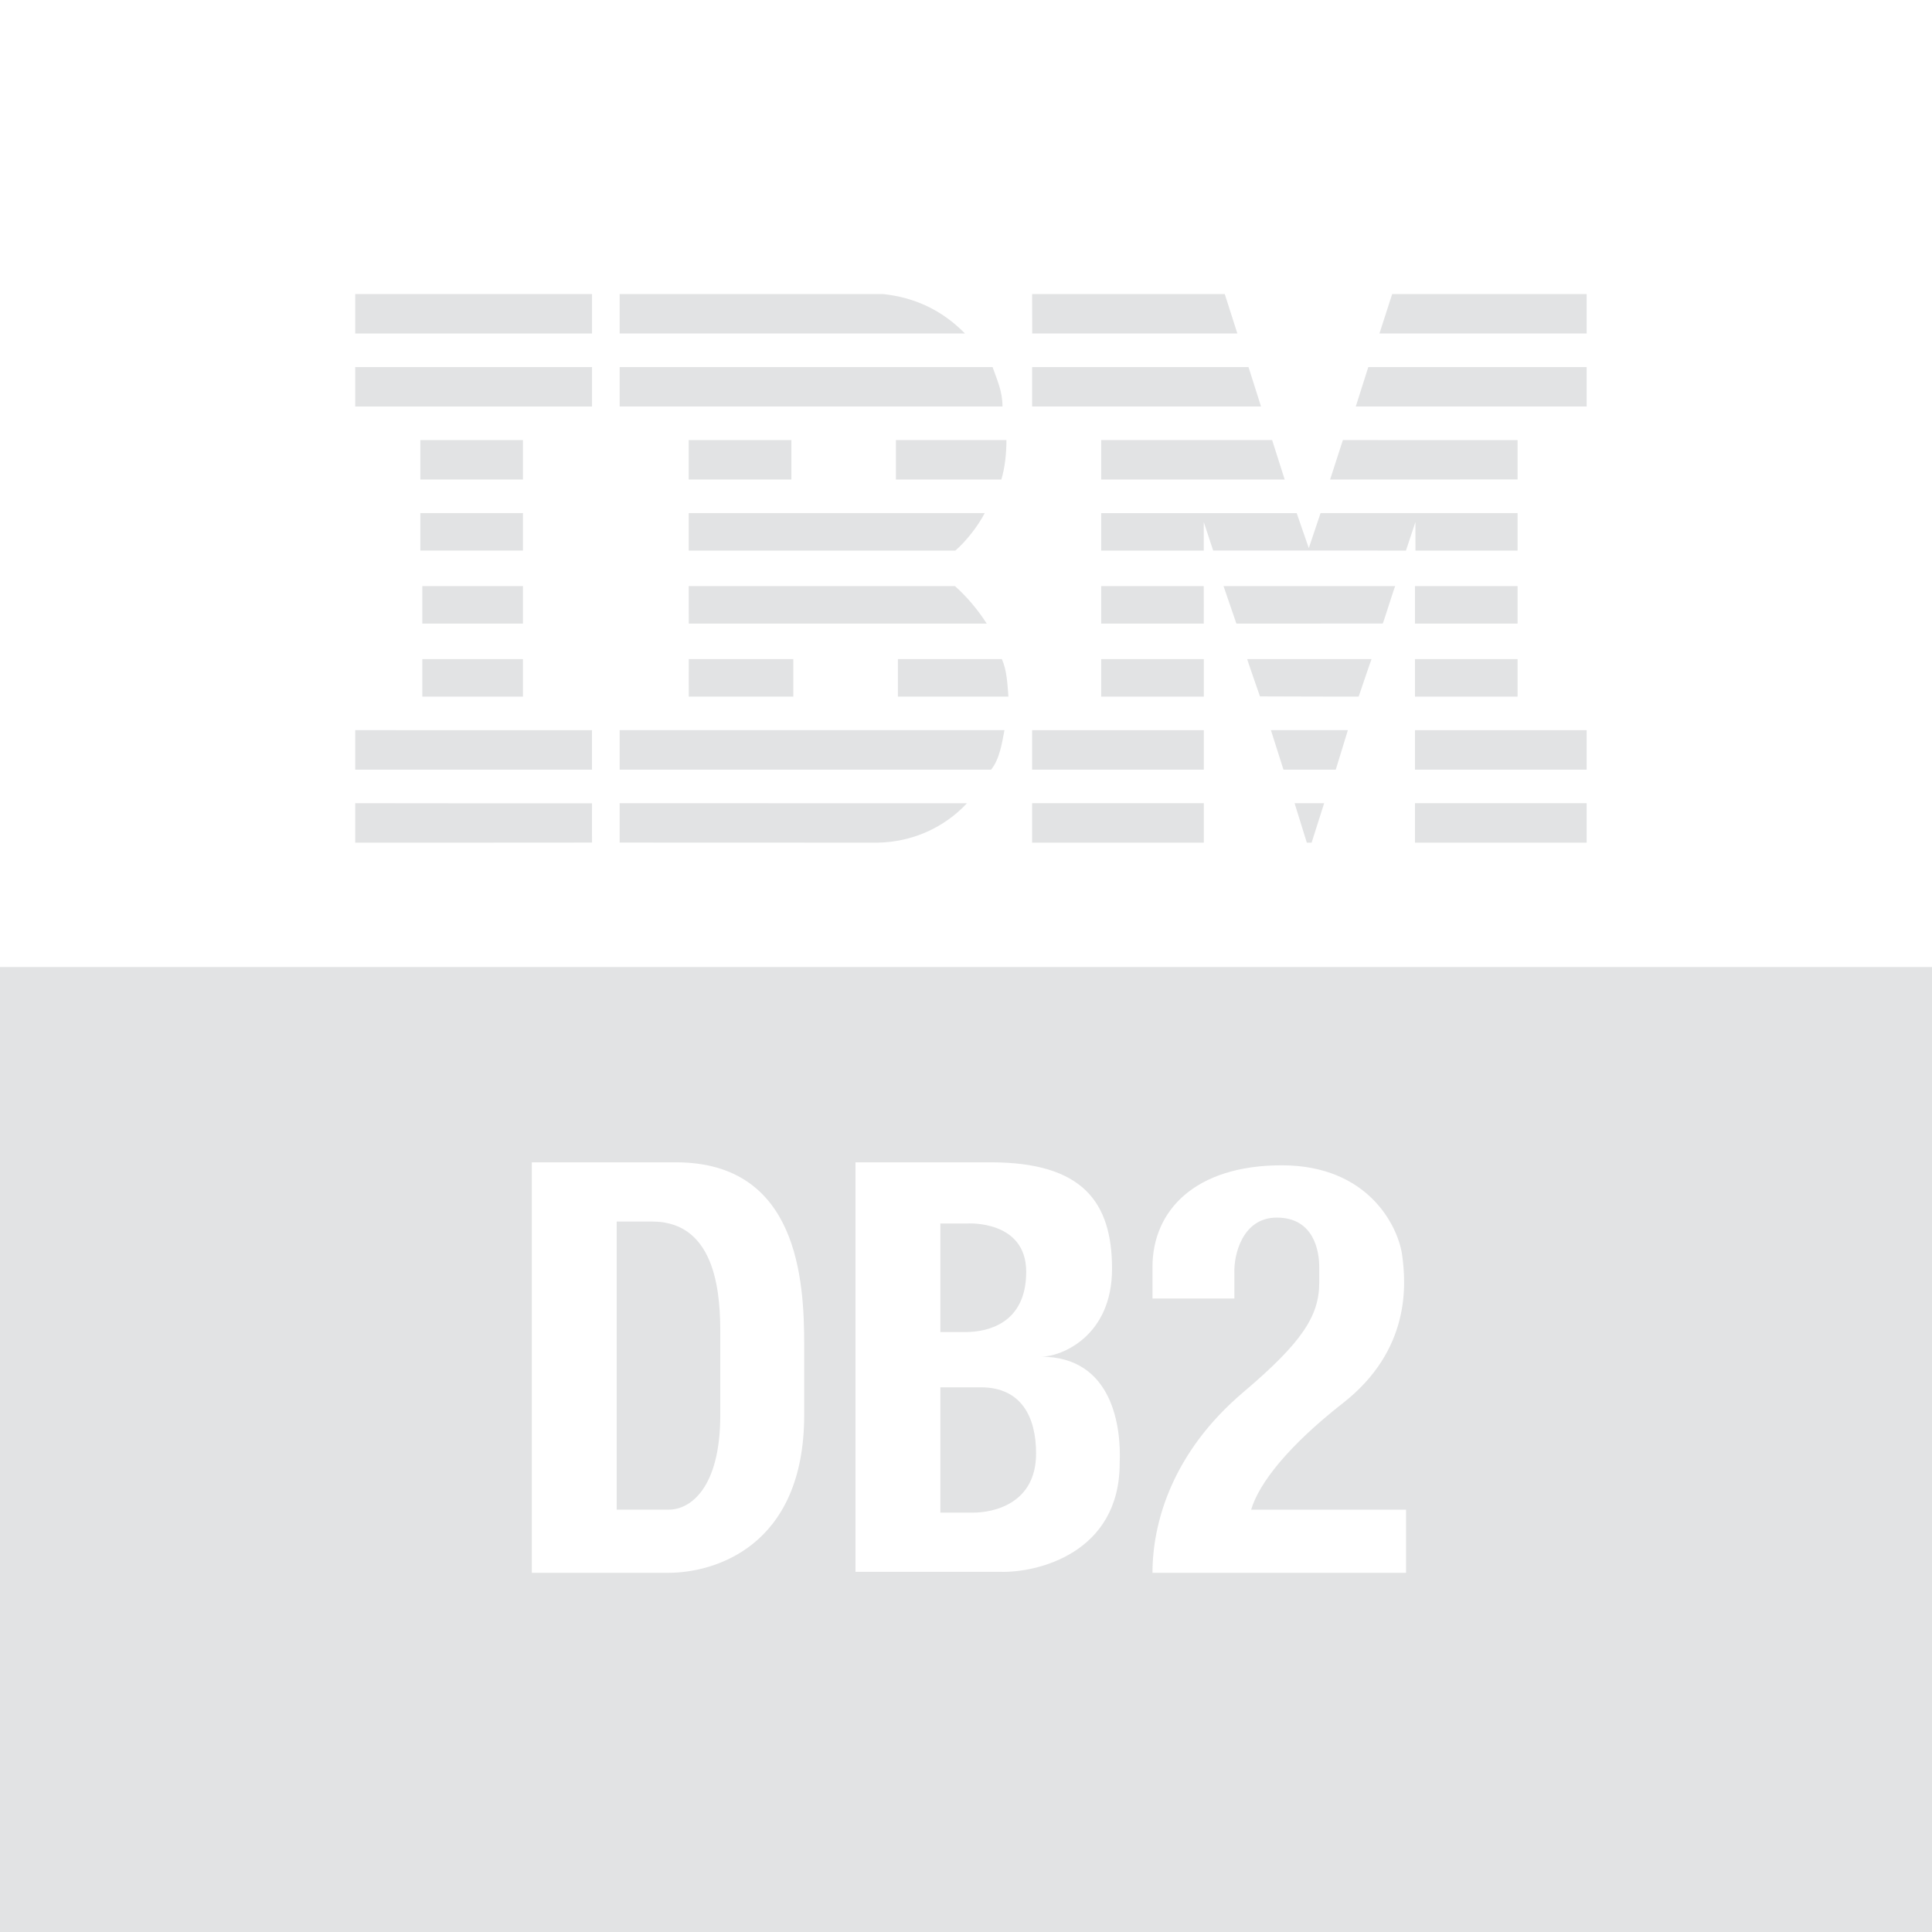 <svg width="44" height="44" viewBox="0 0 44 44" fill="none" xmlns="http://www.w3.org/2000/svg">
<path fill-rule="evenodd" clip-rule="evenodd" d="M36.135 7.595H31.416L31.706 6.697H36.135V7.595Z" fill="#E2E3E4"/>
<path fill-rule="evenodd" clip-rule="evenodd" d="M23.506 6.697L27.893 6.697L28.18 7.595C28.182 7.594 23.508 7.596 23.508 7.595C23.508 7.594 23.505 6.697 23.506 6.697V6.697Z" fill="#E2E3E4"/>
<path fill-rule="evenodd" clip-rule="evenodd" d="M20.111 6.697C20.826 6.773 21.448 7.057 21.977 7.595C21.977 7.595 14.112 7.596 14.112 7.595C14.112 7.594 14.112 6.697 14.112 6.697H20.111Z" fill="#E2E3E4"/>
<path fill-rule="evenodd" clip-rule="evenodd" d="M8.09 7.595H13.483V6.697H8.09V7.595Z" fill="#E2E3E4"/>
<path fill-rule="evenodd" clip-rule="evenodd" d="M36.135 9.258H30.877C30.877 9.258 31.163 8.36 31.162 8.36H36.135V9.258Z" fill="#E2E3E4"/>
<path fill-rule="evenodd" clip-rule="evenodd" d="M28.719 9.258H23.506V8.36H28.434L28.719 9.258Z" fill="#E2E3E4"/>
<path fill-rule="evenodd" clip-rule="evenodd" d="M22.605 8.36C22.709 8.656 22.831 8.91 22.831 9.258H14.112V8.36H22.605Z" fill="#E2E3E4"/>
<path fill-rule="evenodd" clip-rule="evenodd" d="M8.09 9.258H13.483V8.36H8.09V9.258Z" fill="#E2E3E4"/>
<path fill-rule="evenodd" clip-rule="evenodd" d="M30.292 10.921L30.583 10.023L34.562 10.024V10.919L30.292 10.921Z" fill="#E2E3E4"/>
<path fill-rule="evenodd" clip-rule="evenodd" d="M28.972 10.023L29.258 10.921H25.079V10.023H28.972Z" fill="#E2E3E4"/>
<path fill-rule="evenodd" clip-rule="evenodd" d="M22.921 10.023C22.921 10.33 22.886 10.652 22.805 10.921H20.404V10.023H22.921Z" fill="#E2E3E4"/>
<path fill-rule="evenodd" clip-rule="evenodd" d="M9.573 10.921H11.91V10.023H9.573V10.921Z" fill="#E2E3E4"/>
<path fill-rule="evenodd" clip-rule="evenodd" d="M15.685 10.921H18.023V10.023H15.685V10.921Z" fill="#E2E3E4"/>
<path fill-rule="evenodd" clip-rule="evenodd" d="M27.415 11.889C27.415 11.889 27.415 12.538 27.415 12.539H25.079V11.686H29.531L29.807 12.482C29.809 12.482 30.074 11.684 30.075 11.685H34.562V12.539H32.236C32.236 12.538 32.235 11.889 32.235 11.889L32.02 12.539L27.629 12.538L27.415 11.889Z" fill="#E2E3E4"/>
<path fill-rule="evenodd" clip-rule="evenodd" d="M15.685 11.685H22.427C22.279 11.971 22.012 12.318 21.758 12.539C21.758 12.539 15.685 12.54 15.685 12.539C15.685 12.537 15.685 11.687 15.685 11.685Z" fill="#E2E3E4"/>
<path fill-rule="evenodd" clip-rule="evenodd" d="M9.573 12.539H11.91V11.685H9.573V12.539Z" fill="#E2E3E4"/>
<path fill-rule="evenodd" clip-rule="evenodd" d="M32.225 14.202H34.562V13.348H32.225V14.202Z" fill="#E2E3E4"/>
<path fill-rule="evenodd" clip-rule="evenodd" d="M27.414 13.348H25.079V14.202C25.077 14.202 27.415 14.203 27.415 14.202C27.415 14.202 27.417 13.348 27.414 13.348Z" fill="#E2E3E4"/>
<path fill-rule="evenodd" clip-rule="evenodd" d="M31.775 13.348C31.765 13.347 31.501 14.2 31.49 14.201L28.158 14.202C28.156 14.201 27.866 13.347 27.865 13.348H31.775Z" fill="#E2E3E4"/>
<path fill-rule="evenodd" clip-rule="evenodd" d="M15.685 13.348H21.749C22.026 13.594 22.276 13.896 22.472 14.202C22.483 14.202 15.686 14.203 15.686 14.202C15.686 14.202 15.685 13.35 15.685 13.348Z" fill="#E2E3E4"/>
<path fill-rule="evenodd" clip-rule="evenodd" d="M11.91 14.202V13.348H9.618C9.618 13.348 9.619 14.202 9.618 14.202C9.618 14.202 11.909 14.202 11.91 14.202Z" fill="#E2E3E4"/>
<path fill-rule="evenodd" clip-rule="evenodd" d="M32.225 15.865H34.562V15.011H32.225V15.865Z" fill="#E2E3E4"/>
<path fill-rule="evenodd" clip-rule="evenodd" d="M25.079 15.865H27.416V15.011H25.079V15.865Z" fill="#E2E3E4"/>
<path fill-rule="evenodd" clip-rule="evenodd" d="M30.943 15.864C30.944 15.86 31.232 15.01 31.236 15.011H28.404C28.399 15.011 28.695 15.86 28.695 15.86C28.695 15.86 30.942 15.868 30.943 15.864Z" fill="#E2E3E4"/>
<path fill-rule="evenodd" clip-rule="evenodd" d="M15.686 15.865C15.686 15.868 15.685 15.011 15.686 15.011H18.067C18.067 15.011 18.069 15.865 18.067 15.865C18.064 15.865 15.686 15.864 15.686 15.865Z" fill="#E2E3E4"/>
<path fill-rule="evenodd" clip-rule="evenodd" d="M22.817 15.011C22.931 15.267 22.943 15.572 22.966 15.865H20.449V15.011H22.817Z" fill="#E2E3E4"/>
<path fill-rule="evenodd" clip-rule="evenodd" d="M9.618 15.865H11.91V15.011H9.618V15.865Z" fill="#E2E3E4"/>
<path fill-rule="evenodd" clip-rule="evenodd" d="M32.225 17.528H36.135V16.629H32.225V17.528Z" fill="#E2E3E4"/>
<path fill-rule="evenodd" clip-rule="evenodd" d="M23.506 17.528H27.416V16.629H23.506V17.528Z" fill="#E2E3E4"/>
<path fill-rule="evenodd" clip-rule="evenodd" d="M30.421 17.528H29.23L28.944 16.629H30.697L30.421 17.528Z" fill="#E2E3E4"/>
<path fill-rule="evenodd" clip-rule="evenodd" d="M8.09 16.629V17.528H13.482C13.485 17.53 13.48 16.63 13.482 16.63C13.485 16.63 8.084 16.629 8.09 16.629Z" fill="#E2E3E4"/>
<path fill-rule="evenodd" clip-rule="evenodd" d="M22.876 16.629C22.819 16.926 22.766 17.287 22.572 17.528L22.5 17.528H14.112V16.629H22.876Z" fill="#E2E3E4"/>
<path fill-rule="evenodd" clip-rule="evenodd" d="M29.871 19.191H29.762L29.483 18.292H30.157L29.871 19.191Z" fill="#E2E3E4"/>
<path fill-rule="evenodd" clip-rule="evenodd" d="M32.225 19.191H36.135V18.292H32.225V19.191Z" fill="#E2E3E4"/>
<path fill-rule="evenodd" clip-rule="evenodd" d="M14.112 19.189V18.292C14.112 18.292 22 18.294 22.022 18.294C21.493 18.859 20.766 19.178 19.984 19.191L14.113 19.189L14.112 19.189Z" fill="#E2E3E4"/>
<path fill-rule="evenodd" clip-rule="evenodd" d="M23.506 19.191H27.416V18.292H23.506V19.191Z" fill="#E2E3E4"/>
<path fill-rule="evenodd" clip-rule="evenodd" d="M13.483 18.295C13.483 18.295 13.48 19.189 13.483 19.189C13.485 19.189 8.092 19.193 8.09 19.191C8.089 19.189 8.092 18.292 8.09 18.292C8.089 18.292 13.48 18.298 13.483 18.295Z" fill="#E2E3E4"/>
<path fill-rule="evenodd" clip-rule="evenodd" d="M44 22.023H0V44H44V22.023ZM12.112 35.819V26.471H15.393C18.18 26.471 18.315 29.168 18.315 30.628V32.224C18.315 35.258 16.225 35.819 15.236 35.819H12.112ZM14.045 34.381V27.82H14.854C16.36 27.82 16.404 29.595 16.404 30.381V32.224C16.404 33.909 15.708 34.381 15.236 34.381H14.045ZM19.483 26.471V35.797H22.764C23.618 35.827 25.5 35.375 25.5 33.325C25.538 32.516 25.349 30.898 23.708 30.898C24.18 30.898 25.326 30.426 25.326 28.898C25.326 27.37 24.652 26.471 22.562 26.471H19.483ZM21.416 27.864V30.336H22.023C22.472 30.329 23.371 30.157 23.371 28.965C23.371 27.774 22.023 27.864 22.023 27.864H21.416ZM21.416 31.595V34.449H22.158C22.63 34.449 23.596 34.246 23.596 33.1C23.596 32.269 23.259 31.595 22.337 31.595H21.416ZM26.247 29.573H28.112V28.989C28.097 28.584 28.292 27.73 29.078 27.73C29.924 27.73 30.045 28.494 30.045 28.854V29.213C30.045 29.977 29.64 30.584 28.314 31.708C26.698 33.078 26.247 34.674 26.247 35.82H32.022V34.382H28.494C28.674 33.775 29.344 32.926 30.584 31.955C32.135 30.742 32.022 29.236 31.933 28.584C31.843 27.933 31.168 26.539 29.191 26.539C27.213 26.539 26.247 27.573 26.247 28.854V29.573Z" fill="#E2E3E4"/>
</svg>
